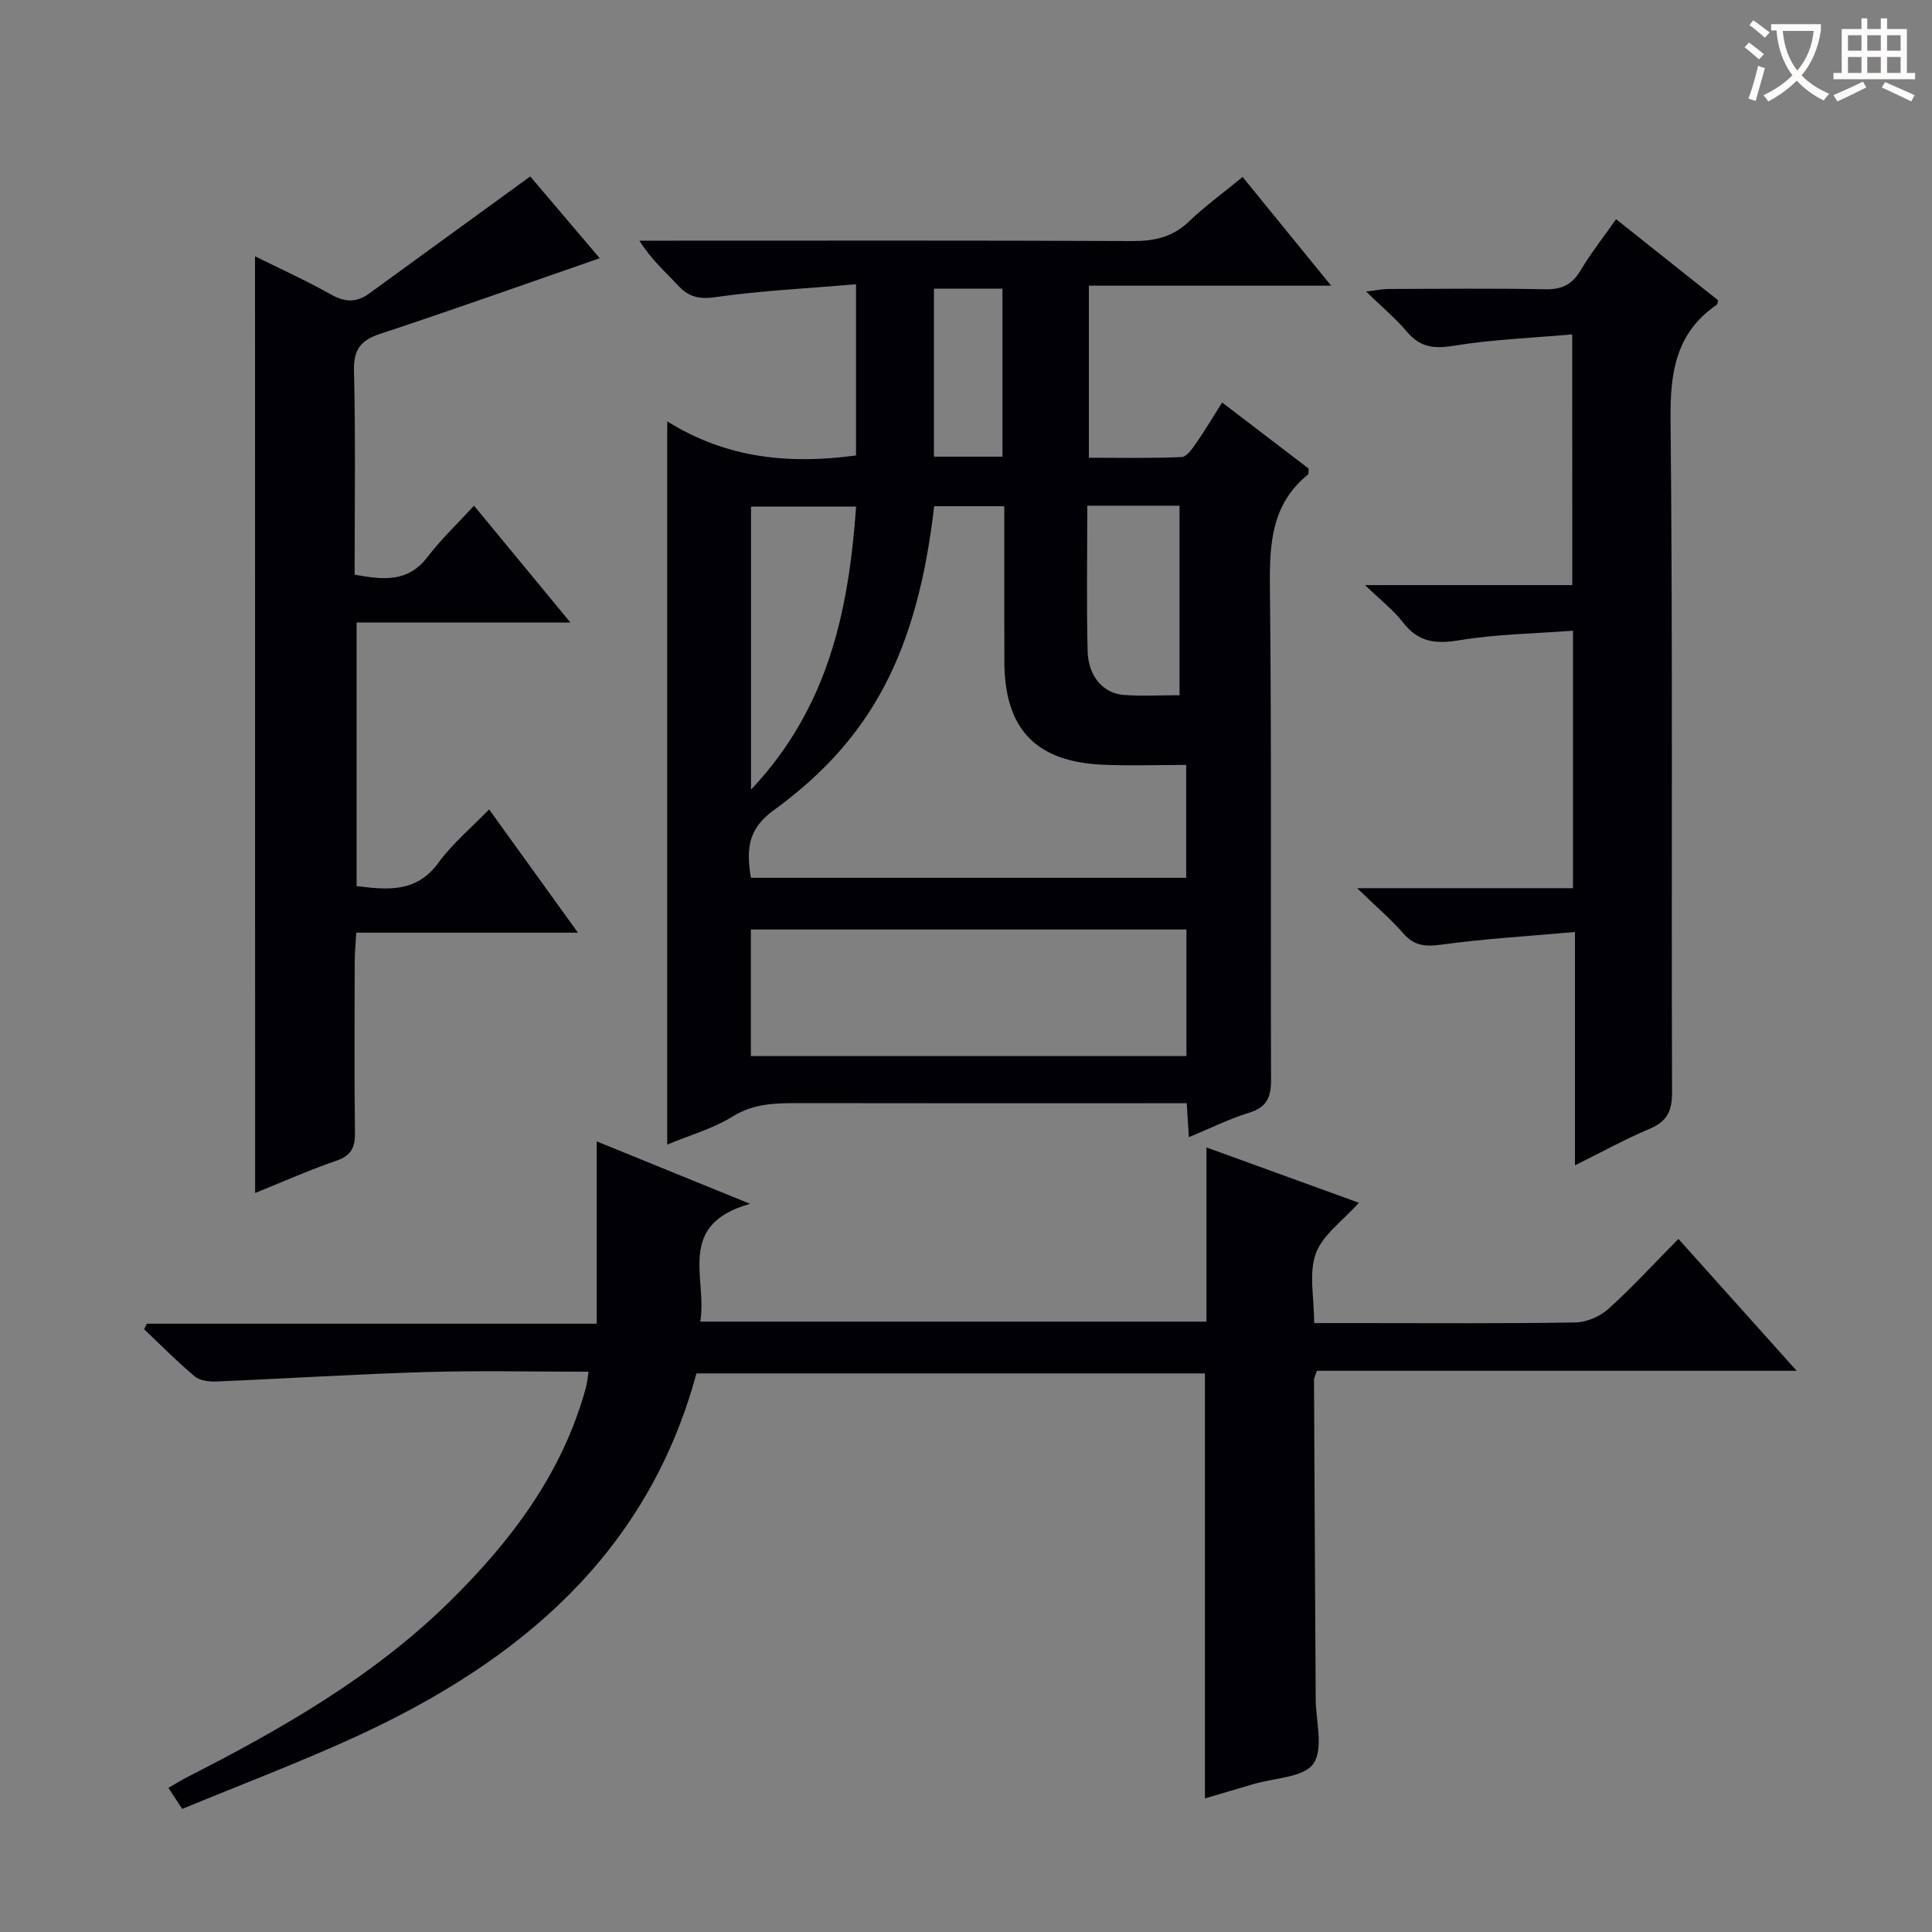 <svg enable-background="new 0 0 400 400" viewBox="0 0 400 400" xmlns="http://www.w3.org/2000/svg"><rect x="0" y="0" width="400" height="400" fill="#808080" stroke="none"/><g fill="#010105"><path d="m246.14 235.44c-.17-2.71-.28-4.52-.44-7.03-2.04 0-3.98 0-5.91 0-24.82 0-49.65.03-74.47-.02-4.77-.01-9.27.05-13.67 2.79-4.01 2.49-8.74 3.81-13.51 5.79 0-49.84 0-99.22 0-149.74 12.34 7.73 25.3 8.92 39.09 7.07 0-11.33 0-22.73 0-35.44-9.91.84-19.62 1.31-29.21 2.67-3.5.5-5.56-.16-7.77-2.56-2.58-2.79-5.47-5.29-7.86-9.14h5.09c32.32 0 64.64-.07 96.96.08 4.57.02 8.33-.81 11.72-4.05 3.35-3.2 7.13-5.95 11.11-9.22 5.98 7.34 11.8 14.49 18.33 22.51-17.19 0-33.5 0-50.16 0v35.62c6.35 0 12.79.14 19.2-.14 1.06-.04 2.22-1.75 3.03-2.91 1.79-2.56 3.38-5.26 5.36-8.39 6.25 4.78 12.14 9.28 17.91 13.68-.06.62.04 1.09-.13 1.23-7.54 6.11-7.99 14.27-7.89 23.27.38 33.98.1 67.97.24 101.96.02 3.69-.85 5.78-4.58 6.92-4.09 1.26-7.95 3.2-12.44 5.05zm-38.21-130.63c-5.18 0-9.87 0-14.52 0-3.47 29.88-12.76 48.09-33.24 62.95-5.6 4.06-5.57 8.46-4.71 13.98h90.13c0-7.79 0-15.31 0-23.37-5.96 0-11.6.2-17.21-.04-13.99-.6-20.43-7.45-20.44-21.47-.02-10.61-.01-21.22-.01-32.05zm37.71 113.83c0-8.99 0-17.54 0-26.2-30.28 0-60.27 0-90.18 0v26.2zm-68.39-113.76c-7.9 0-14.93 0-21.76 0v58.61c16.11-17.08 20.22-37.2 21.76-58.61zm47.86-.18c0 10.45-.17 20.26.07 30.06.12 5.24 3.21 8.81 7.5 9.12 3.76.28 7.57.06 11.53.06 0-13.29 0-26.15 0-39.24-6.44 0-12.51 0-19.1 0zm-17.56-10.15c0-11.98 0-23.35 0-34.79-4.97 0-9.54 0-14.19 0v34.79z"/><path d="m37.72 374.52c-1.21-1.84-1.92-2.94-2.85-4.36 1.35-.78 2.58-1.56 3.88-2.22 19.48-9.93 38.44-20.76 54.15-36.16 12.8-12.55 23.56-26.7 28.4-44.48.25-.93.33-1.92.56-3.3-11.4 0-22.55-.26-33.69.07-14.44.42-28.87 1.35-43.3 1.95-1.52.06-3.46-.14-4.53-1.04-3.66-3.06-7.03-6.49-10.5-9.78l.57-1.14h93.13c0-12.66 0-24.75 0-37.75 10.56 4.3 20.29 8.26 31.76 12.93-15.49 4.33-8.78 15.45-10.32 24.39h104.8c0-11.73 0-23.48 0-36.07 10.9 3.96 21.08 7.66 31.56 11.46-3.34 3.75-7.51 6.63-8.92 10.52-1.49 4.09-.33 9.15-.33 14.39h9.13c15 0 30 .12 44.99-.13 2.33-.04 5.09-1.27 6.84-2.85 4.93-4.45 9.44-9.38 14.45-14.45 8.1 9.03 15.94 17.78 24.48 27.31-33.75 0-66.58 0-99.34 0-.32 1-.59 1.45-.59 1.9.1 21.99.23 43.98.35 65.98.02 4.6 1.68 10.35-.47 13.45-1.99 2.88-8.07 2.94-12.35 4.22-3.31.99-6.62 1.95-10.11 2.98 0-29.53 0-58.57 0-87.99-34.95 0-70.18 0-105.28 0-10.2 37.64-36.97 59.84-70.74 75.31-11.62 5.32-23.59 9.84-35.73 14.86z"/><path d="m52.8 53.06c5.18 2.58 10.62 5.04 15.8 7.95 2.85 1.6 5.26 1.63 7.79-.21 10.98-7.97 21.96-15.95 33.39-24.27 4.12 4.85 9.15 10.76 14.38 16.93-15.4 5.34-30.33 10.67-45.38 15.63-4.14 1.36-5.6 3.26-5.49 7.74.34 13.96.13 27.93.13 42.15 5.85 1.05 11 1.69 15.08-3.65 2.81-3.68 6.22-6.9 9.64-10.63 6.86 8.31 13.08 15.85 19.96 24.19-15.2 0-29.54 0-44.27 0v54.57c6.45.79 12.39 1.41 16.96-4.86 2.91-3.99 6.82-7.24 10.47-11.02 6.17 8.55 11.97 16.61 18.4 25.52-15.69 0-30.5 0-45.9 0-.13 2.38-.31 4.13-.32 5.88-.03 11.83-.1 23.65.05 35.48.04 3.07-.72 4.78-3.86 5.86-5.78 1.98-11.38 4.49-16.81 6.68-.02-64.73-.02-129.17-.02-193.94z"/><path d="m325.51 69.23c-8.46.75-16.6 1.06-24.57 2.36-4.1.67-6.93.31-9.64-2.9-2.34-2.76-5.16-5.12-8.48-8.34 2.19-.25 3.39-.51 4.59-.52 10.83-.03 21.65-.15 32.48.06 3.38.07 5.54-.89 7.29-3.82 2.12-3.55 4.7-6.82 7.41-10.69 7.18 5.71 14.15 11.25 21.11 16.78-.1.38-.08.8-.25.92-8.47 5.81-9.68 13.97-9.58 23.74.47 46.46.15 92.94.31 139.4.01 3.94-1.12 6.01-4.71 7.52-5.02 2.11-9.82 4.77-15.39 7.53 0-16.14 0-31.66 0-48.31-9.63.86-18.7 1.39-27.66 2.62-3.33.46-5.62.25-7.9-2.35-2.6-2.96-5.62-5.55-9.54-9.34h44.69c0-17.89 0-35.12 0-53.31-7.98.61-15.79.7-23.4 1.96-4.92.82-8.56.51-11.75-3.63-1.98-2.57-4.64-4.62-7.9-7.77h42.9c-.01-17.29-.01-34.15-.01-51.91z"/></g><path d="m362.1 8.8c1.1.8 2.1 1.6 3.1 2.4l-1 1.1c-1.3-1.1-2.3-2-3-2.5zm1.9 4.8c.5.2.9.4 1.4.5-.6 2.3-1.3 4.5-1.9 6.8l-1.5-.5c.8-2.1 1.4-4.3 2-6.8zm-1-9.4c1.3.9 2.4 1.8 3.4 2.5l-1 1.1c-1.4-1.2-2.4-2.1-3.2-2.6zm3.7 2.2v-1.4h10.3v1.2c-.5 3.6-1.8 6.8-4 9.4 1.5 1.6 3.4 2.8 5.7 3.8-.3.4-.7.8-1.1 1.4-2.3-1.1-4.1-2.5-5.6-4.1-1.6 1.6-3.6 3.1-5.9 4.3-.3-.5-.7-.9-1-1.3 2.4-1.1 4.4-2.5 6-4.1-1.9-2.5-3-5.6-3.3-9.3h-1.1zm8.8 0h-6.4c.3 3.3 1.3 6 3 8.2 2-2.3 3.1-5.1 3.4-8.2z" fill="#fcfbfa"/><path d="m385.3 3.8h1.3v2.2h2.8v-2.2h1.3v2.2h4.1v9.1h1.7v1.3h-16.9v-1.3h1.7v-9.1h4.1v-2.2zm.4 13.1.7 1.2c-1.8.9-3.8 1.9-6 2.9-.2-.4-.5-.8-.8-1.3 2.3-1 4.3-1.9 6.1-2.8zm-3.1-6.4h2.8v-3.2h-2.8zm0 4.6h2.8v-3.3h-2.8zm4-4.6h2.8v-3.2h-2.8zm0 4.6h2.8v-3.3h-2.8zm3.7 1.9c2.1.9 4.1 1.8 6.1 2.7l-.7 1.3c-2.2-1.1-4.2-2-6.1-2.9zm3.2-9.7h-2.8v3.2h2.8zm-2.8 7.8h2.8v-3.3h-2.8z" fill="#fcfbfa"/></svg>